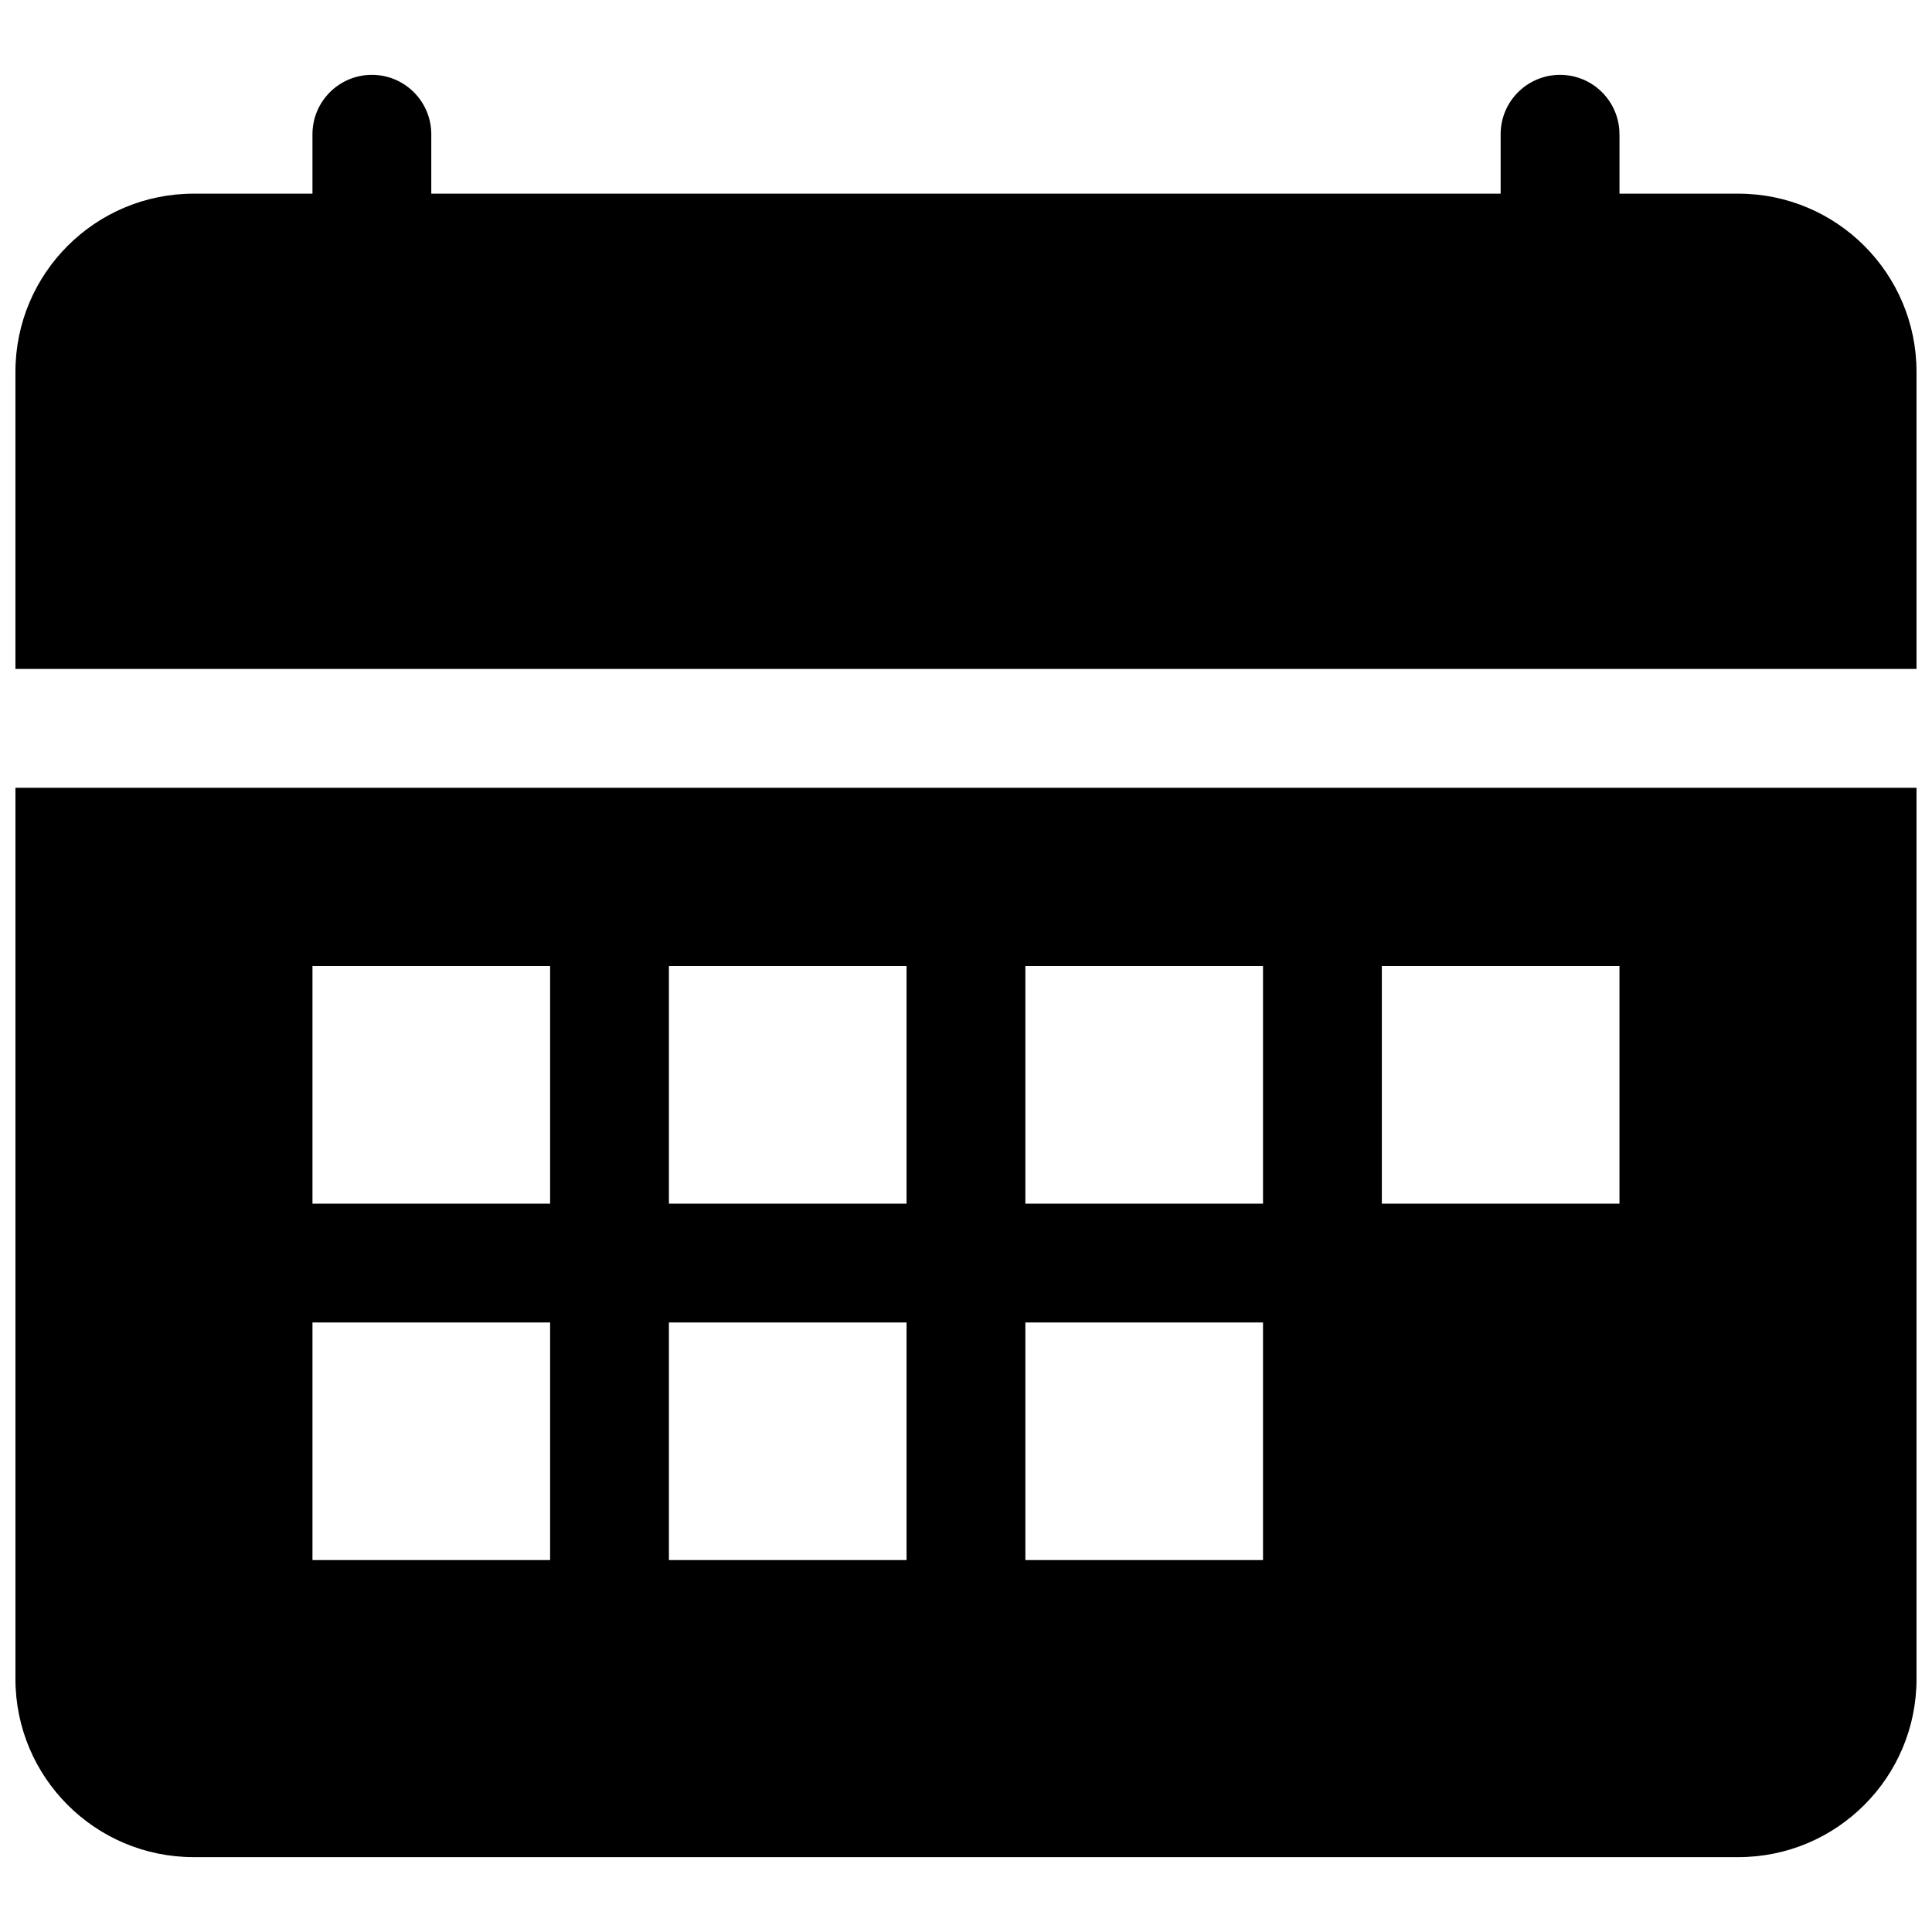 <?xml version="1.0" encoding="UTF-8"?>
<!-- Uploaded to: ICON Repo, www.svgrepo.com, Generator: ICON Repo Mixer Tools -->
<svg width="800px" height="800px" version="1.1" viewBox="144 144 512 512" xmlns="http://www.w3.org/2000/svg">
 <defs>
  <clipPath id="b">
   <path d="m148.09 163h503.81v159h-503.81z"/>
  </clipPath>
  <clipPath id="a">
   <path d="m148.09 352h503.81v285h-503.81z"/>
  </clipPath>
 </defs>
 <g>
  <g clip-path="url(#b)">
   <path d="m573.18 179.58v15.742h31.488c26.086 0 47.23 21.148 47.23 47.234v78.719h-503.81v-78.719c0-26.086 21.148-47.234 47.23-47.234h31.488v-15.742c0-8.695 7.051-15.746 15.746-15.746 8.695 0 15.742 7.051 15.742 15.746v15.742h283.39v-15.742c0-8.695 7.047-15.746 15.742-15.746s15.746 7.051 15.746 15.746z"/>
  </g>
  <g clip-path="url(#a)">
   <path d="m195.32 636.16c-26.082 0-47.23-21.148-47.23-47.234v-236.16h503.81v236.16c0 26.086-21.145 47.234-47.23 47.234zm94.465-236.16v62.977h-62.977v-62.977zm-62.977 94.461v62.977h62.977v-62.977zm157.44-31.484h-62.977v-62.977h62.977zm-62.977 94.461h62.977v-62.977h-62.977zm157.44-94.461h-62.977v-62.977h62.977zm-62.977 94.461h62.977v-62.977h-62.977zm94.465-94.461v-62.977h62.977v62.977z" fill-rule="evenodd"/>
  </g>
 </g>
</svg>